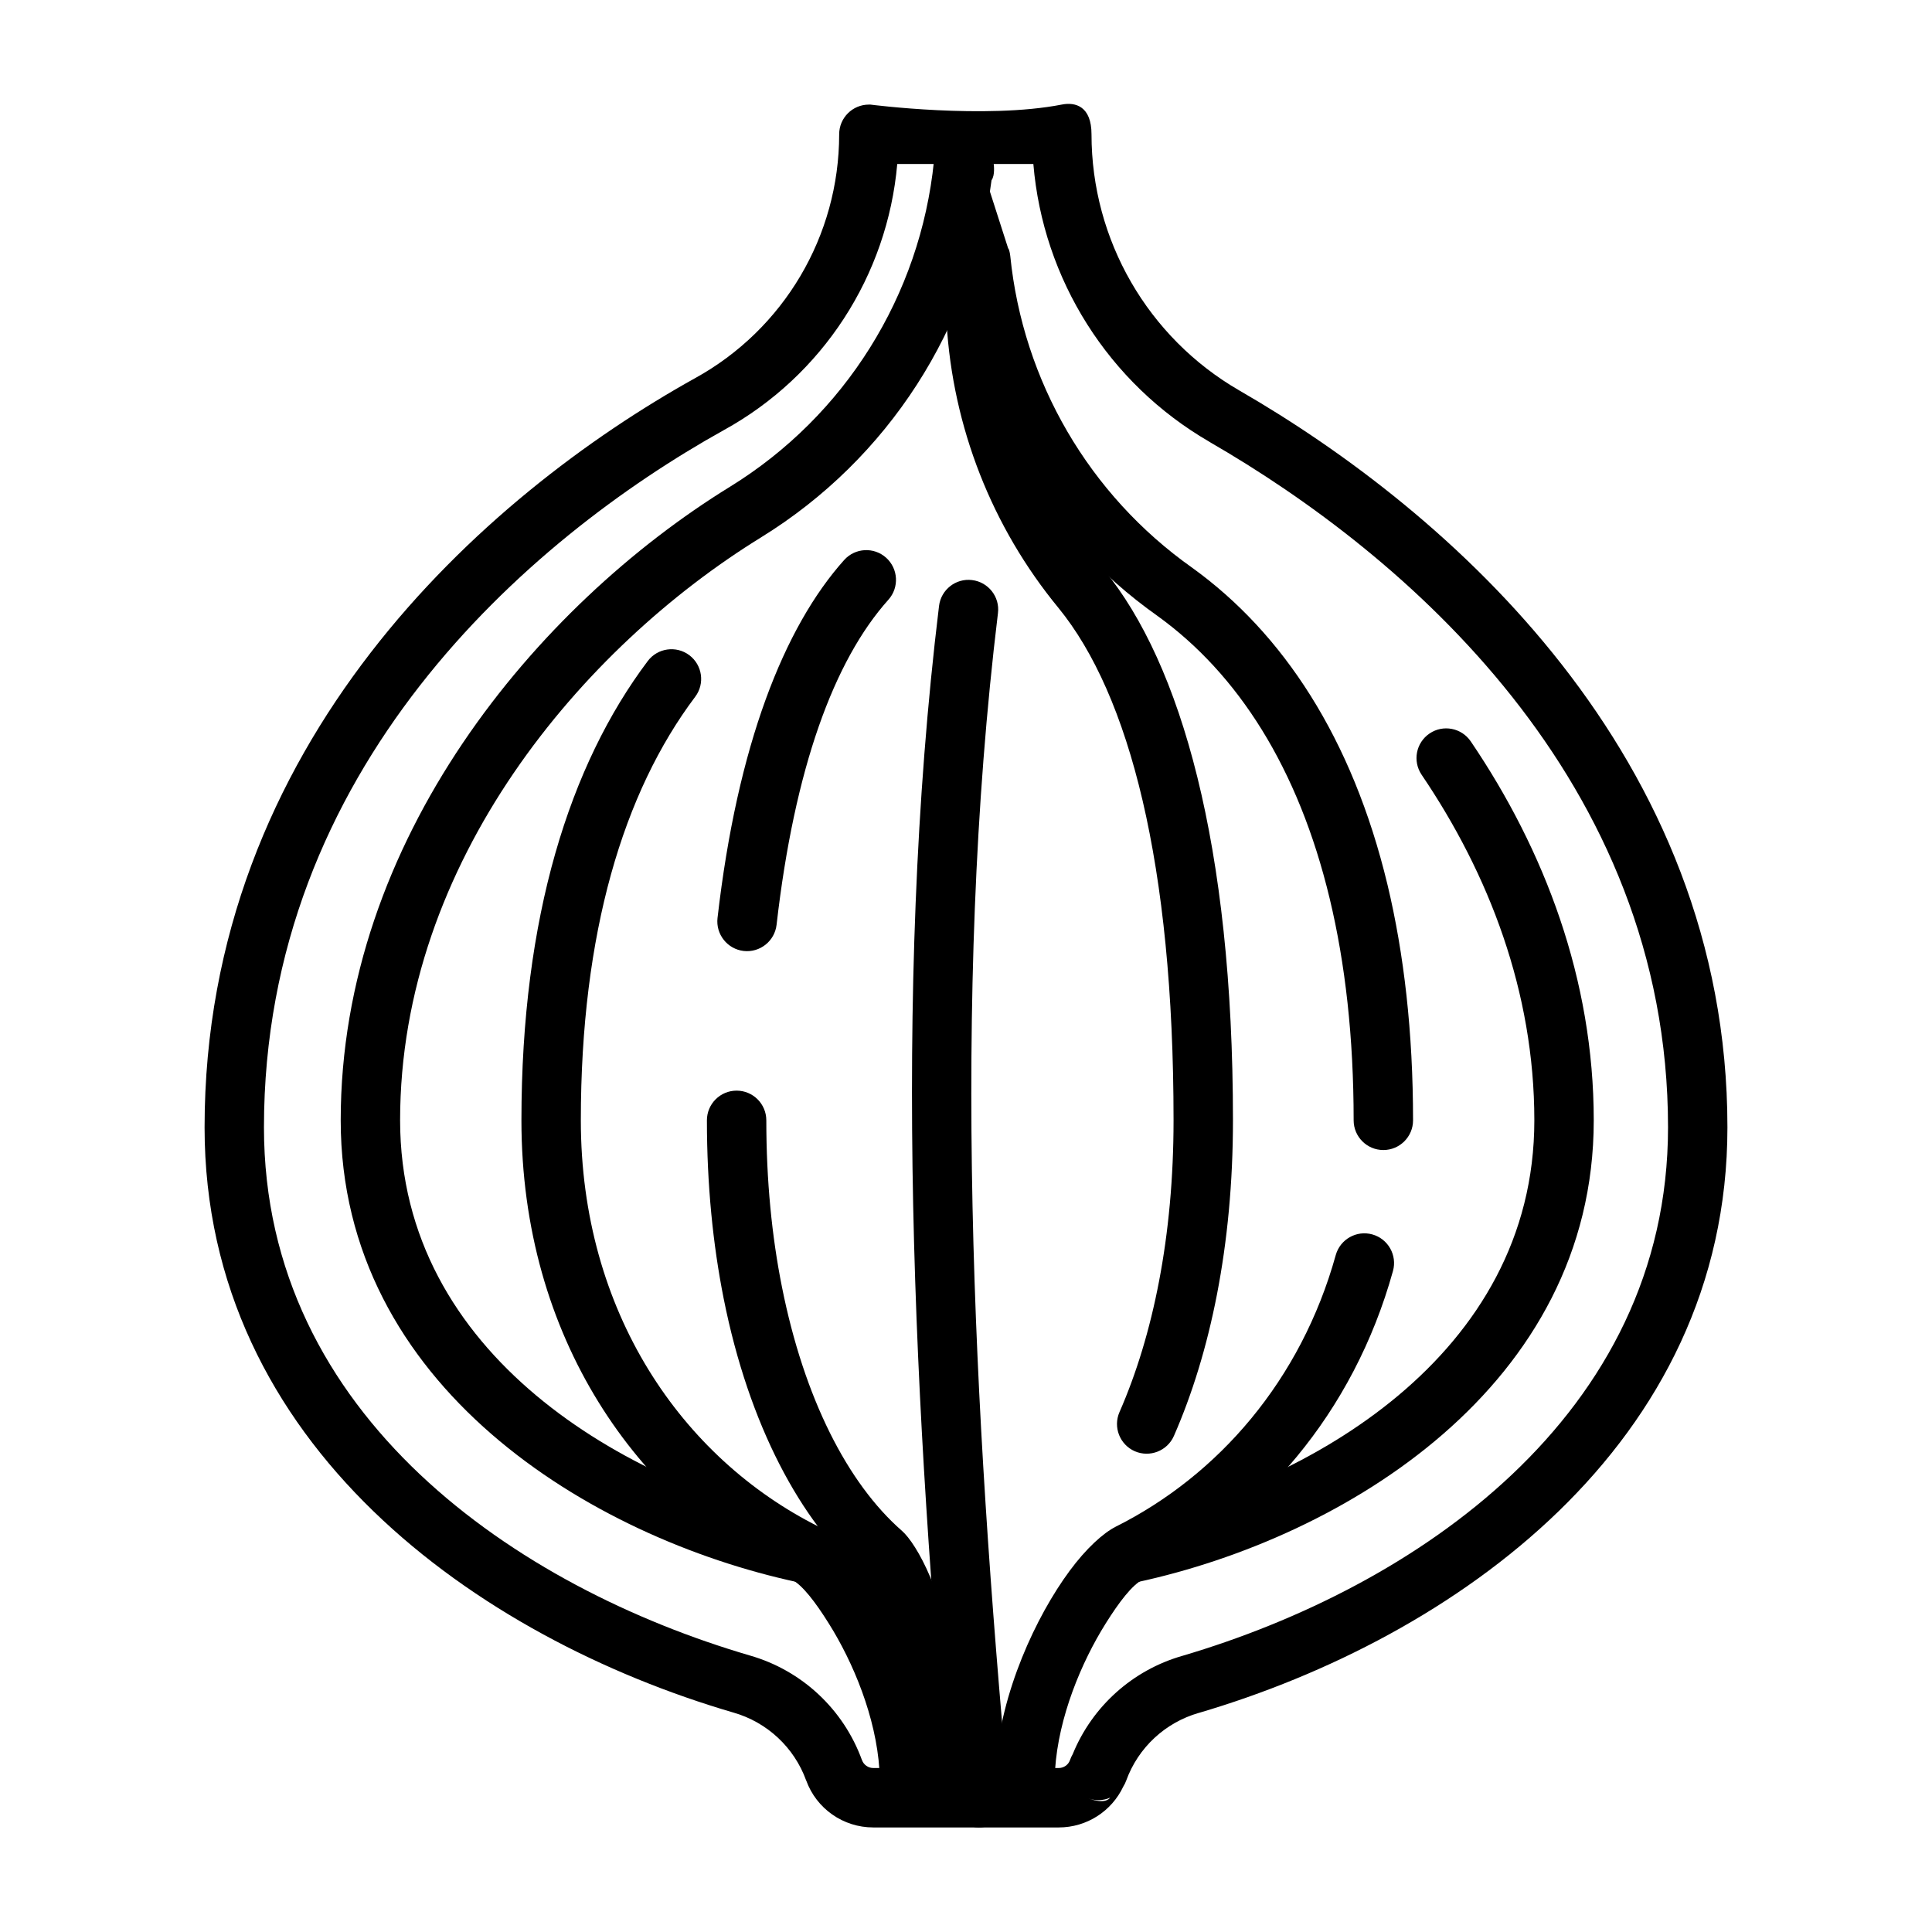 <?xml version="1.0" encoding="UTF-8"?>
<!-- Uploaded to: ICON Repo, www.svgrepo.com, Generator: ICON Repo Mixer Tools -->
<svg fill="#000000" width="800px" height="800px" version="1.1" viewBox="144 144 512 512" xmlns="http://www.w3.org/2000/svg">
 <g fill-rule="evenodd">
  <path d="m374.6 171.71s30.496 3.969 50.789 0c3.668-0.723 7.871 0.488 7.871 7.887 0 27.992 14.926 53.859 39.156 67.871 55.496 32.023 129.37 96.668 129.37 195.29 0 84.184-72.484 135.26-140.01 155.16-0.031 0-0.047 0.016-0.078 0.016-8.91 2.551-16.074 9.211-19.238 17.934-0.203 0.566-0.457 1.086-0.77 1.574-3.102 6.582-9.73 10.848-17.098 10.848h-49.184c-7.949 0-15.051-4.977-17.758-12.453l-0.016-0.016c-3.164-8.738-10.344-15.43-19.285-17.98-0.031 0-0.047 0-0.062-0.016-67.559-19.789-140.07-70.863-140.07-155.06 0-101.85 74.012-167.38 129.9-198.5 0.016-0.016 0.016-0.016 0.031-0.016 23.586-12.973 38.242-37.754 38.242-64.66 0-4.344 3.527-7.871 7.871-7.871h0.348zm63.59 448.69c-1.746 0.77-3.793 0.898-5.746 0.203 4.25 1.496 5.449 0.219 5.746-0.203zm-20.34-432.95c2.551 30.543 19.883 58.145 46.695 73.652v0.016c51.781 29.867 121.5 89.633 121.5 181.64 0 76.625-67.258 121.94-128.71 140.06-13.195 3.777-23.883 13.398-29.047 26.039-0.301 0.504-0.535 1.039-0.738 1.605-0.441 1.242-1.637 2.078-2.961 2.078h-49.184c-1.324 0-2.504-0.836-2.961-2.078l-0.016-0.016c-4.894-13.477-15.949-23.789-29.727-27.727-61.48-18.012-128.75-63.34-128.75-139.96 0-95 69.684-155.71 121.81-184.74 26.277-14.438 43.422-41.012 46.02-70.566h36.07z"/>
  <path d="m392.55 184.9c0.141-0.41-0.66-1.969-1.039 1.777-3.606 35.598-23.57 67.512-54.02 86.293-51.371 31.629-103.2 93.645-103.2 167.93 0 70.312 66.109 110.55 121.04 122.39 4.25 0.914 8.438-1.793 9.352-6.047 0.914-4.234-1.777-8.438-6.031-9.352-48.648-10.484-108.62-44.715-108.62-107 0-68.504 48.336-125.36 95.707-154.51l0.016-0.016c33.613-20.734 55.984-55.527 61.008-94.59 1.008-1.418 0.566-4.141 0.613-4.328 0 0-15.555-0.426-14.832-2.551z"/>
  <path d="m445.32 563.3c54.93-11.84 121.04-52.082 121.04-122.39 0-37.344-13.02-71.574-32.59-100.43-2.441-3.59-7.336-4.535-10.926-2.094-3.606 2.441-4.535 7.336-2.094 10.941 17.84 26.324 29.867 57.512 29.867 91.582 0 62.285-59.969 96.512-108.62 107-4.25 0.914-6.941 5.117-6.031 9.352 0.914 4.25 5.102 6.957 9.352 6.047z"/>
  <path d="m392.77 612.04c-1.273-19.539-10.723-39.754-19.57-51.734-4.441-6.016-8.941-10.059-12.281-11.746-36.273-18.199-62.992-56.945-62.992-107.66 0-49.625 11.242-86.906 30.309-112.25 2.613-3.465 1.906-8.406-1.559-11.02-3.481-2.613-8.422-1.906-11.02 1.559-20.703 27.52-33.473 67.84-33.473 121.72 0 57.434 30.59 101.11 71.668 121.73 2.738 1.371 6.203 5.856 9.84 11.684 6.391 10.203 12.453 24.656 13.367 38.73 0.285 4.344 4.031 7.637 8.375 7.352 4.328-0.285 7.621-4.031 7.336-8.359z"/>
  <path d="m401.48 612.24c-0.723-19.02-6.031-38.668-10.973-50.332-2.644-6.25-5.512-10.5-7.496-12.234-14.406-12.594-25.914-35.172-31.789-64.629-2.676-13.383-4.141-28.184-4.141-44.145 0-4.344-3.527-7.871-7.871-7.871s-7.871 3.527-7.871 7.871c0 17.066 1.59 32.906 4.441 47.23 6.691 33.582 20.438 59.023 36.855 73.383 1.023 0.898 2.016 3.32 3.371 6.535 4.394 10.375 9.102 27.867 9.73 44.793 0.172 4.328 3.824 7.731 8.172 7.574 4.328-0.172 7.731-3.824 7.574-8.172z"/>
  <path d="m349.8 389.09c4.738-41.438 15.191-70.047 29.645-86.168 2.898-3.242 2.613-8.219-0.613-11.117-3.242-2.914-8.219-2.629-11.117 0.598-15.965 17.82-28.324 49.137-33.566 94.891-0.488 4.312 2.613 8.219 6.926 8.723 4.312 0.488 8.219-2.613 8.723-6.926z"/>
  <path d="m393.56 211.53s0.016 0.094 0.016 0.234c0.078 1.34 0.52 8.438 1.273 17.695 1.637 27.727 12.012 54.207 29.66 75.648 18.797 23.02 30.496 67.918 30.496 135.79 0 30.668-5.434 57.039-14.328 77.32-1.746 3.984 0.078 8.629 4.047 10.375 3.984 1.73 8.629-0.078 10.375-4.062 9.621-21.945 15.648-50.445 15.648-83.633 0-72.988-13.824-120.99-34.07-145.77 0-0.016 0-0.016-0.016-0.016-15.539-18.895-24.688-42.242-26.105-66.66v-0.188c-0.754-9.117-1.195-16.121-1.273-17.445-0.441-7.43-7.871 8.125-7.871 8.125-4.328-15.742-7.871-12.219-7.871-7.871 0 0.156 0.016 0.316 0.016 0.457z"/>
  <path d="m411.27 619.71c-9.227-101.14-15.273-210.53-2.801-313.23 0.535-4.312-2.551-8.234-6.863-8.754-4.312-0.535-8.234 2.551-8.754 6.863-12.609 103.77-6.582 214.32 2.754 316.54 0.395 4.328 4.219 7.527 8.551 7.133 4.328-0.395 7.512-4.234 7.117-8.551z"/>
  <path d="m423.6 613.05c0.914-14.074 6.992-28.527 13.367-38.73 3.637-5.824 7.102-10.312 9.84-11.684 30.922-15.523 55.875-44.113 66.344-81.805 1.164-4.188-1.289-8.535-5.481-9.699-4.172-1.164-8.516 1.289-9.684 5.481-9.211 33.125-31.062 58.316-58.254 71.949-3.336 1.684-7.84 5.731-12.281 11.746-8.848 11.98-18.293 32.195-19.57 51.734-0.285 4.328 3.008 8.078 7.352 8.359 4.328 0.285 8.078-3.008 8.359-7.352z"/>
  <path d="m395.61 211.92 0.031 0.156c0.016 0.188 0.094 0.992 0.535 2.312 4.031 37.328 23.914 71.148 54.602 92.859 21.254 15.336 37.297 40.242 45.609 74.91 4.125 17.191 6.344 36.762 6.344 58.742 0 4.344 3.527 7.871 7.871 7.871s7.871-3.527 7.871-7.871c0-23.348-2.394-44.129-6.769-62.426-9.352-38.98-27.82-66.754-51.734-83.996-0.016-0.016-0.031-0.031-0.062-0.047-27.254-19.27-44.824-49.391-48.176-82.609-0.078-0.723-0.25-1.449-0.52-2.125 0.078 0.219 0.047 0.395 0.047 0.395l-4.914-15.305c-4.344-15.742-10.785 11.934-10.785 16.281 0 0.285 0.016 0.566 0.047 0.852z"/>
 </g>
</svg>